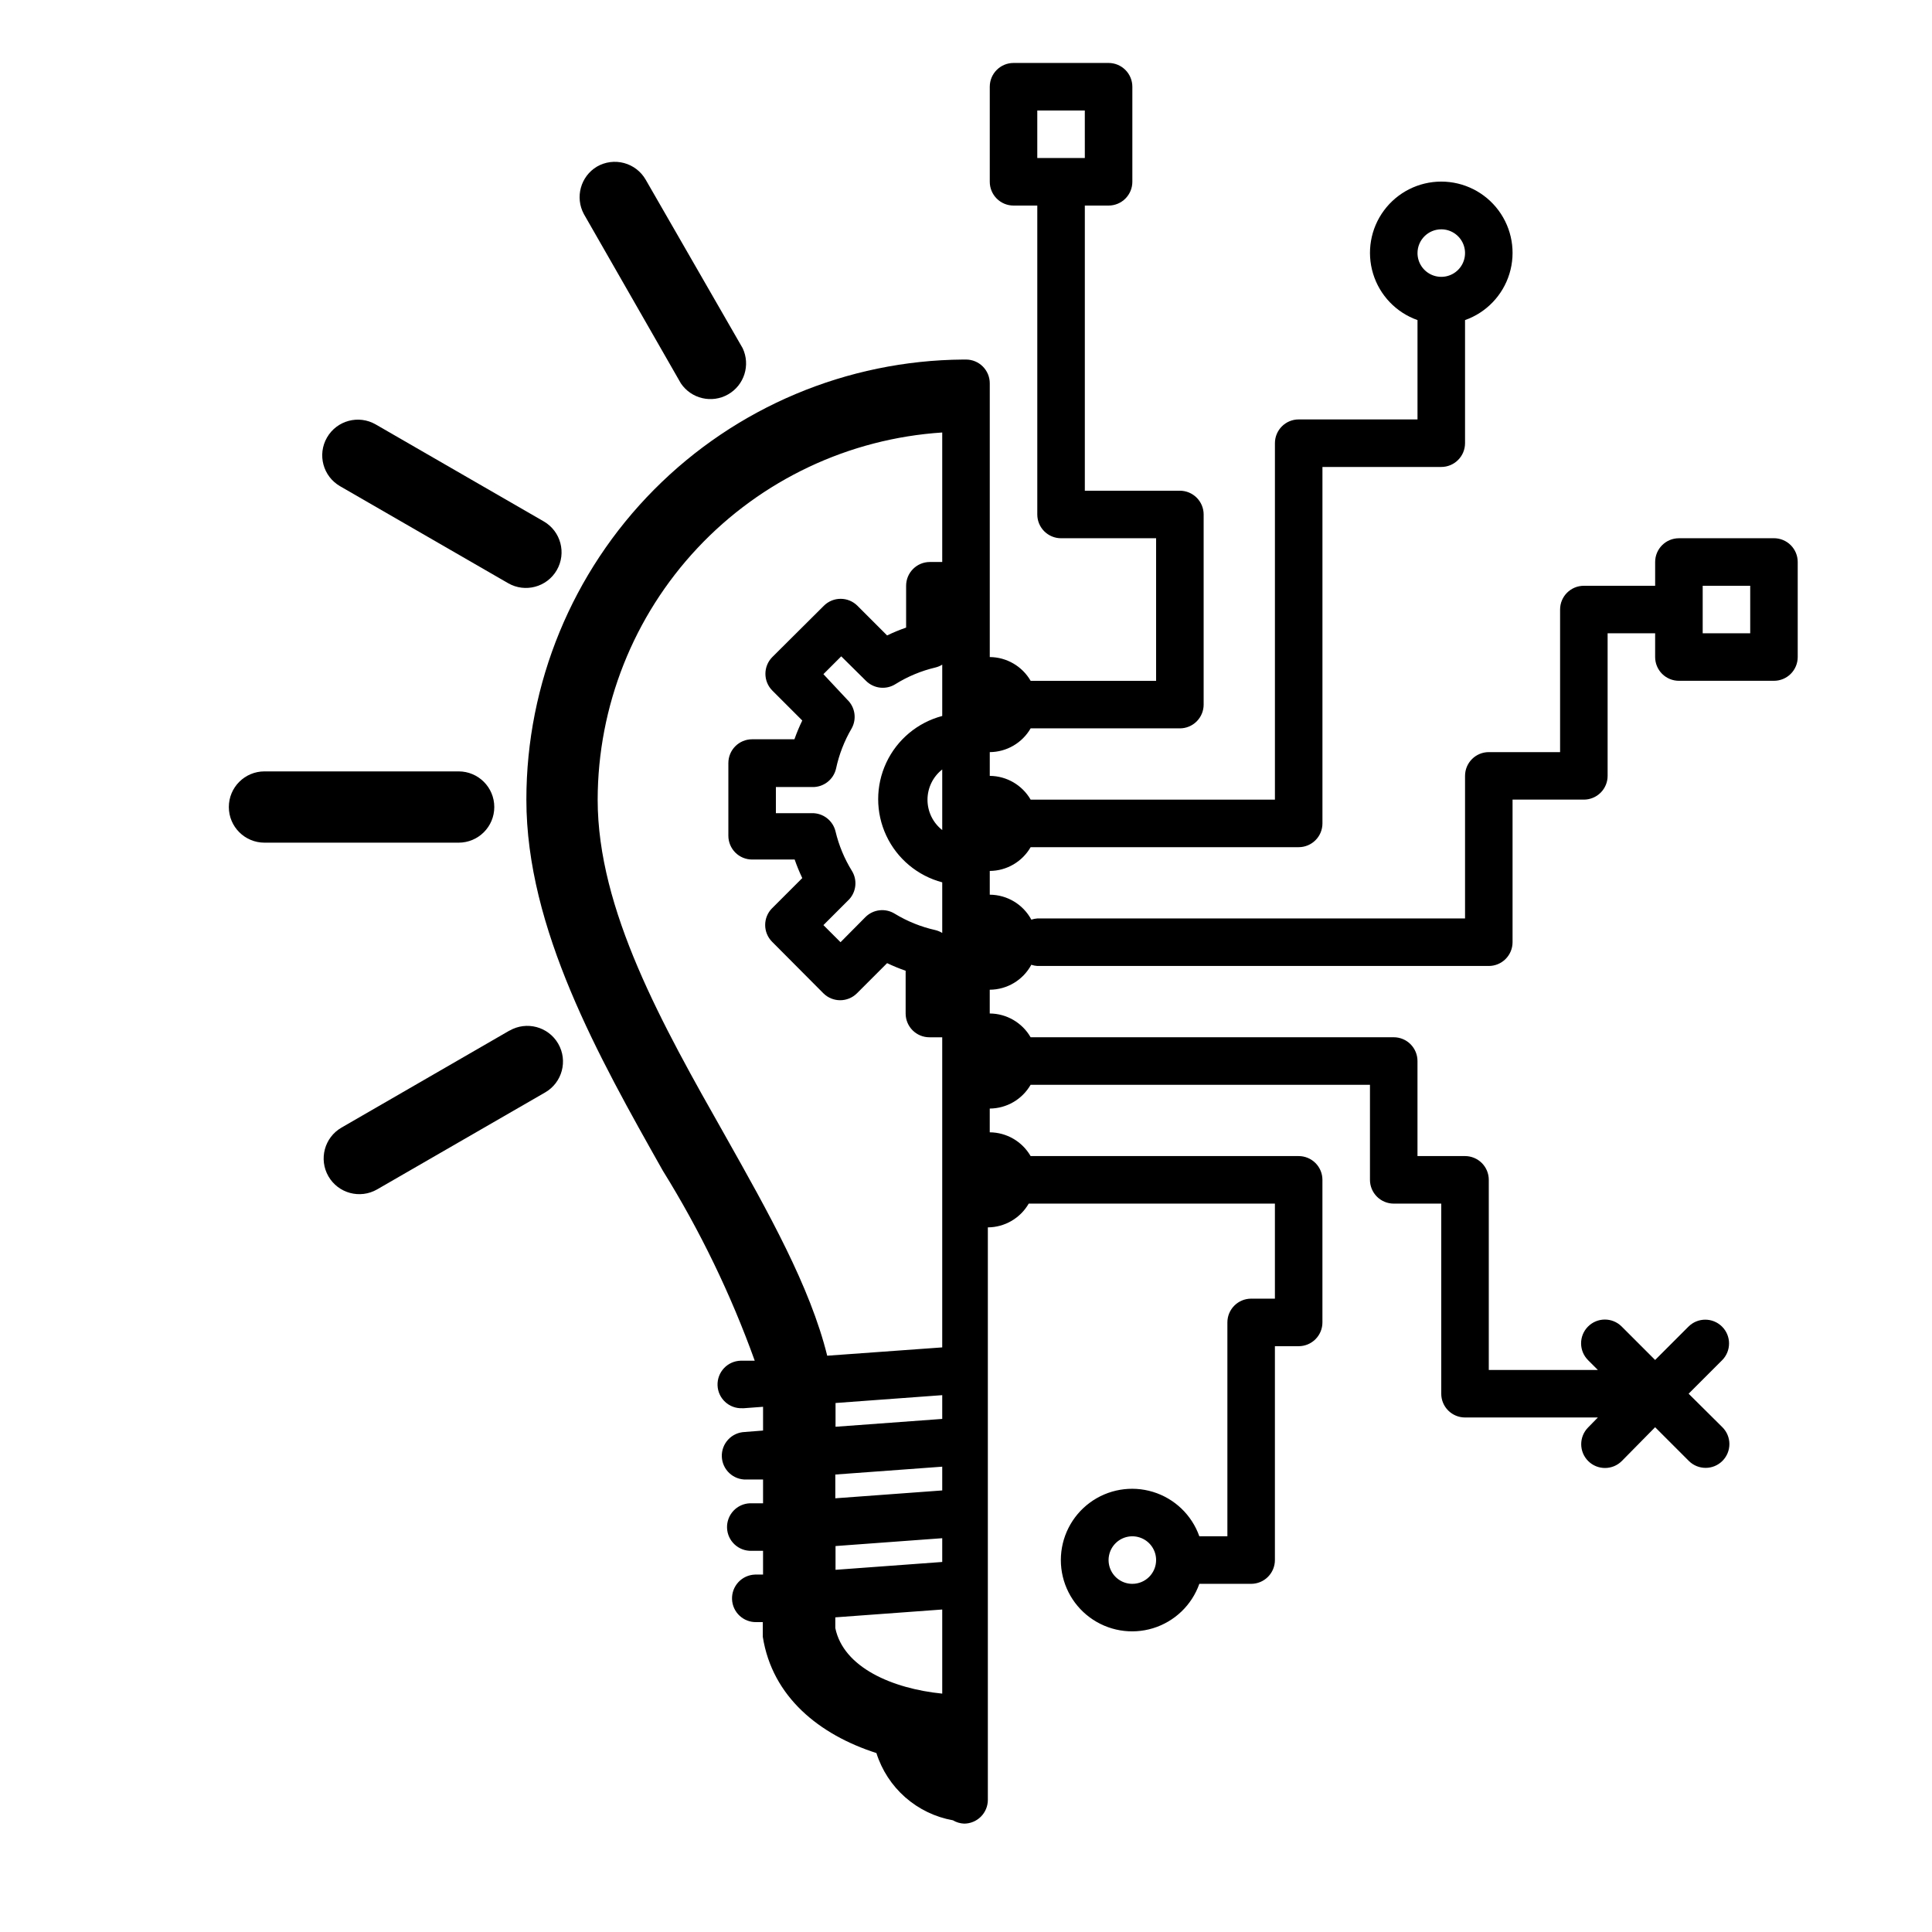 <?xml version="1.0" encoding="UTF-8"?>
<!-- Uploaded to: ICON Repo, www.svgrepo.com, Generator: ICON Repo Mixer Tools -->
<svg fill="#000000" width="800px" height="800px" version="1.1" viewBox="144 144 512 512" xmlns="http://www.w3.org/2000/svg">
 <g>
  <path d="m302.2 188.15c-4.34 2.594-5.863 8.145-3.461 12.594l25.691 44.84c2.762 4.102 8.219 5.387 12.516 2.938 4.297-2.445 5.981-7.793 3.859-12.258l-25.695-44.652c-1.25-2.172-3.316-3.758-5.734-4.406-2.422-0.648-5.004-0.312-7.176 0.945z"/>
  <path d="m243.57 256.48c-4.523-2.609-10.301-1.059-12.91 3.465-2.609 4.519-1.059 10.301 3.465 12.906l44.523 25.695c4.519 2.609 10.301 1.059 12.91-3.461 2.606-4.523 1.055-10.305-3.465-12.91z"/>
  <path d="m274.99 357.87c0-5.219-4.231-9.445-9.449-9.445h-51.449c-5.219 0-9.449 4.227-9.449 9.445s4.231 9.445 9.449 9.445h51.453-0.004c5.219 0 9.449-4.227 9.449-9.445z"/>
  <path d="m279.09 417.07-44.59 25.758c-4.519 2.606-6.07 8.387-3.461 12.91 2.606 4.519 8.387 6.07 12.91 3.461l44.523-25.695c4.519-2.606 6.07-8.387 3.461-12.91-2.606-4.519-8.387-6.07-12.91-3.461z"/>
  <path d="m614.12 286.64h-25.191c-3.477 0-6.297 2.82-6.297 6.297v6.297l-18.891 0.004c-3.481 0-6.301 2.816-6.301 6.297v37.785h-18.891c-3.481 0-6.297 2.82-6.297 6.297v37.785h-113.36c-0.535 0.039-1.062 0.145-1.574 0.316-2.188-4.055-6.414-6.59-11.02-6.613v-6.297c4.473-0.027 8.594-2.426 10.832-6.297h71.035c1.672 0 3.273-0.664 4.453-1.848 1.184-1.18 1.844-2.781 1.844-4.453v-94.461h31.488c1.672 0 3.273-0.664 4.453-1.848 1.184-1.18 1.848-2.781 1.848-4.453v-32.621c5.648-1.996 10.012-6.555 11.766-12.281 1.754-5.731 0.688-11.949-2.875-16.766s-9.199-7.656-15.191-7.656c-5.988 0-11.625 2.84-15.188 7.656s-4.629 11.035-2.875 16.766c1.754 5.727 6.117 10.285 11.766 12.281v26.324h-31.488c-3.477 0-6.297 2.82-6.297 6.297v94.465h-64.738c-2.238-3.871-6.359-6.269-10.832-6.297v-6.297c4.473-0.027 8.594-2.426 10.832-6.297h39.547c1.672 0 3.273-0.664 4.453-1.844 1.184-1.184 1.848-2.785 1.848-4.453v-50.383c0-1.672-0.664-3.273-1.848-4.453-1.18-1.18-2.781-1.844-4.453-1.844h-25.188v-75.57h6.297c1.668 0 3.269-0.664 4.453-1.848 1.18-1.18 1.844-2.781 1.844-4.453v-25.188c0-1.672-0.664-3.273-1.844-4.453-1.184-1.184-2.785-1.848-4.453-1.848h-25.191c-3.477 0-6.297 2.82-6.297 6.301v25.188c0 1.672 0.664 3.273 1.844 4.453 1.18 1.184 2.781 1.848 4.453 1.848h6.297v81.867c0 1.672 0.664 3.273 1.844 4.453 1.184 1.18 2.785 1.844 4.453 1.844h25.191v37.785h-33.25c-2.238-3.871-6.359-6.269-10.832-6.297v-72.547c0-1.672-0.664-3.273-1.844-4.453-1.184-1.184-2.785-1.844-4.453-1.844h-0.758c-30.777 0.23-60.219 12.621-81.902 34.469-21.68 21.848-33.848 51.379-33.848 82.16 0 34.195 19.207 68.266 36.148 98.305v0.004c9.871 15.891 18.039 32.777 24.371 50.379h-3.777c-1.672 0.059-3.25 0.777-4.391 2-1.137 1.223-1.746 2.848-1.688 4.519 0.121 3.477 3.039 6.199 6.519 6.074h0.441l5.102-0.379v2.519 3.777l-4.848 0.379-0.004 0.004c-1.668 0.059-3.25 0.777-4.387 2-1.141 1.223-1.75 2.848-1.691 4.516 0.125 3.481 3.043 6.199 6.519 6.078h4.41v6.297h-3.465c-1.672 0.059-3.25 0.777-4.391 2-1.137 1.223-1.746 2.848-1.688 4.519 0.121 3.477 3.039 6.199 6.519 6.078h3.023v6.297h-2.144c-1.668 0.059-3.246 0.777-4.387 2s-1.746 2.848-1.688 4.516c0.121 3.481 3.039 6.199 6.516 6.078h1.637v3.906c2.519 15.934 14.988 25.945 30.102 30.797l0.004-0.004c1.43 4.539 4.078 8.602 7.652 11.742 3.574 3.141 7.941 5.246 12.625 6.082 0.898 0.535 1.914 0.836 2.961 0.883 1.668 0 3.269-0.664 4.453-1.848 1.18-1.18 1.844-2.781 1.844-4.453v-151.71c4.473-0.027 8.594-2.426 10.832-6.297h65.242v25.191l-6.297-0.004c-3.477 0-6.297 2.82-6.297 6.297v56.68h-7.434c-1.996-5.648-6.555-10.016-12.281-11.766-5.727-1.754-11.949-0.688-16.766 2.875-4.816 3.562-7.656 9.199-7.656 15.188 0 5.992 2.84 11.629 7.656 15.191 4.816 3.562 11.039 4.629 16.766 2.875 5.727-1.754 10.285-6.121 12.281-11.766h13.73c1.668 0 3.273-0.664 4.453-1.848 1.18-1.18 1.844-2.781 1.844-4.453v-56.676h6.297c1.672 0 3.273-0.664 4.453-1.848 1.184-1.18 1.844-2.781 1.844-4.453v-37.785c0-1.668-0.66-3.269-1.844-4.453-1.18-1.18-2.781-1.844-4.453-1.844h-71.035c-2.238-3.871-6.359-6.269-10.832-6.297v-6.297c4.473-0.027 8.594-2.426 10.832-6.297h89.93v25.191-0.004c0 1.672 0.664 3.273 1.844 4.453 1.18 1.184 2.781 1.848 4.453 1.848h12.594v50.383-0.004c0 1.672 0.664 3.273 1.848 4.453 1.18 1.18 2.781 1.844 4.453 1.844h35.203l-2.582 2.644c-2.453 2.473-2.438 6.461 0.031 8.914 2.469 2.449 6.457 2.438 8.91-0.031l8.816-8.945 8.941 8.941v0.004c2.473 2.449 6.461 2.438 8.914-0.035 2.449-2.469 2.438-6.457-0.031-8.91l-8.945-8.879 8.879-8.879h0.004c2.449-2.469 2.438-6.461-0.035-8.91-2.469-2.453-6.457-2.441-8.91 0.031l-8.816 8.816-8.879-8.879c-2.469-2.453-6.461-2.441-8.91 0.031-2.453 2.469-2.438 6.457 0.031 8.91l2.582 2.582h-28.906v-50.383c0-1.668-0.664-3.269-1.844-4.453-1.184-1.18-2.785-1.844-4.453-1.844h-12.598v-25.191c0-1.668-0.664-3.269-1.844-4.453-1.18-1.18-2.781-1.844-4.453-1.844h-96.227c-2.238-3.871-6.359-6.269-10.832-6.297v-6.297c4.606-0.023 8.832-2.559 11.02-6.613 0.512 0.172 1.039 0.277 1.574 0.316h119.66c1.668 0 3.269-0.664 4.453-1.848 1.18-1.18 1.844-2.781 1.844-4.453v-37.785h18.895c1.668 0 3.269-0.664 4.453-1.844 1.18-1.18 1.844-2.781 1.844-4.453v-37.785h12.594v6.297c0 1.672 0.664 3.273 1.844 4.453 1.184 1.18 2.785 1.844 4.453 1.844h25.191c1.672 0 3.273-0.664 4.453-1.844 1.18-1.18 1.844-2.781 1.844-4.453v-25.191c0-1.668-0.664-3.269-1.844-4.453-1.18-1.18-2.781-1.844-4.453-1.844zm-88.168-81.867c2.547 0 4.844 1.535 5.82 3.887 0.973 2.352 0.438 5.062-1.367 6.863-1.801 1.801-4.508 2.34-6.863 1.363-2.352-0.973-3.887-3.269-3.887-5.816 0-3.477 2.82-6.297 6.297-6.297zm-107.06-31.488h12.594l0.004 12.594h-12.598zm25.191 390.45c-2.547 0-4.844-1.535-5.82-3.891-0.973-2.352-0.434-5.062 1.367-6.863 1.801-1.801 4.508-2.34 6.863-1.363 2.352 0.973 3.887 3.269 3.887 5.816 0 1.672-0.664 3.273-1.844 4.453-1.18 1.184-2.781 1.848-4.453 1.848zm-74.312-188.93c-1.996-3.231-3.465-6.762-4.344-10.453-0.688-2.906-3.316-4.93-6.297-4.852h-9.512v-6.926h9.637c2.981 0.078 5.613-1.945 6.297-4.852 0.801-3.766 2.207-7.383 4.156-10.703 1.387-2.516 0.895-5.652-1.195-7.621l-6.301-6.738 4.723-4.723 6.551 6.484c2.078 2.082 5.32 2.449 7.809 0.883 3.266-2.035 6.84-3.523 10.582-4.406 0.645-0.156 1.262-0.41 1.824-0.758v13.602c-6.531 1.727-11.965 6.262-14.828 12.383-2.863 6.121-2.863 13.199 0 19.32 2.863 6.121 8.297 10.656 14.828 12.383v13.414c-0.562-0.348-1.18-0.602-1.824-0.758-3.805-0.852-7.441-2.316-10.77-4.344-2.477-1.531-5.68-1.168-7.746 0.883l-6.613 6.672-4.535-4.531 6.867-6.867c1.863-2.07 2.144-5.117 0.691-7.492zm23.93-10.832c-2.465-1.934-3.906-4.894-3.906-8.031 0-3.133 1.441-6.094 3.906-8.027zm-57.559 80.926c-16.625-29.348-33.754-59.766-33.754-88.988 0.043-24.773 9.496-48.605 26.453-66.672 16.953-18.066 40.141-29.012 64.859-30.625v34.32h-3.273c-3.477 0-6.297 2.82-6.297 6.301v11.082c-1.719 0.598-3.398 1.289-5.039 2.078l-7.871-7.871c-2.457-2.441-6.422-2.441-8.879 0l-13.668 13.602c-2.441 2.457-2.441 6.426 0 8.879l7.938 7.938c-0.789 1.617-1.48 3.277-2.078 4.973h-11.211c-3.477 0-6.297 2.82-6.297 6.301v19.27c0 1.668 0.664 3.269 1.844 4.453 1.18 1.18 2.781 1.844 4.453 1.844h11.273c0.578 1.672 1.254 3.312 2.016 4.914l-7.996 7.996h-0.004c-2.441 2.457-2.441 6.422 0 8.879l13.602 13.668c2.457 2.441 6.426 2.441 8.883 0l7.996-7.996v-0.004c1.598 0.762 3.238 1.438 4.914 2.016v11.336c0 1.672 0.664 3.273 1.844 4.453 1.18 1.18 2.781 1.844 4.453 1.844h3.398v82.184l-30.48 2.203c-4.531-18.324-15.555-37.91-27.078-58.375zm57.559 68.832v6.297l-28.277 2.078 0.004-2.457v-3.84zm-28.336 27.332v-6.297l28.336-2.082v6.297zm28.336 10.578v6.297l-28.277 2.078v-6.297zm-28.336 23.805v-2.832l28.336-2.078v22.293c-13.223-1.324-26.195-6.93-28.336-17.383zm242.46-263.62h-12.594v-12.594h12.594z"/>
 </g>
</svg>